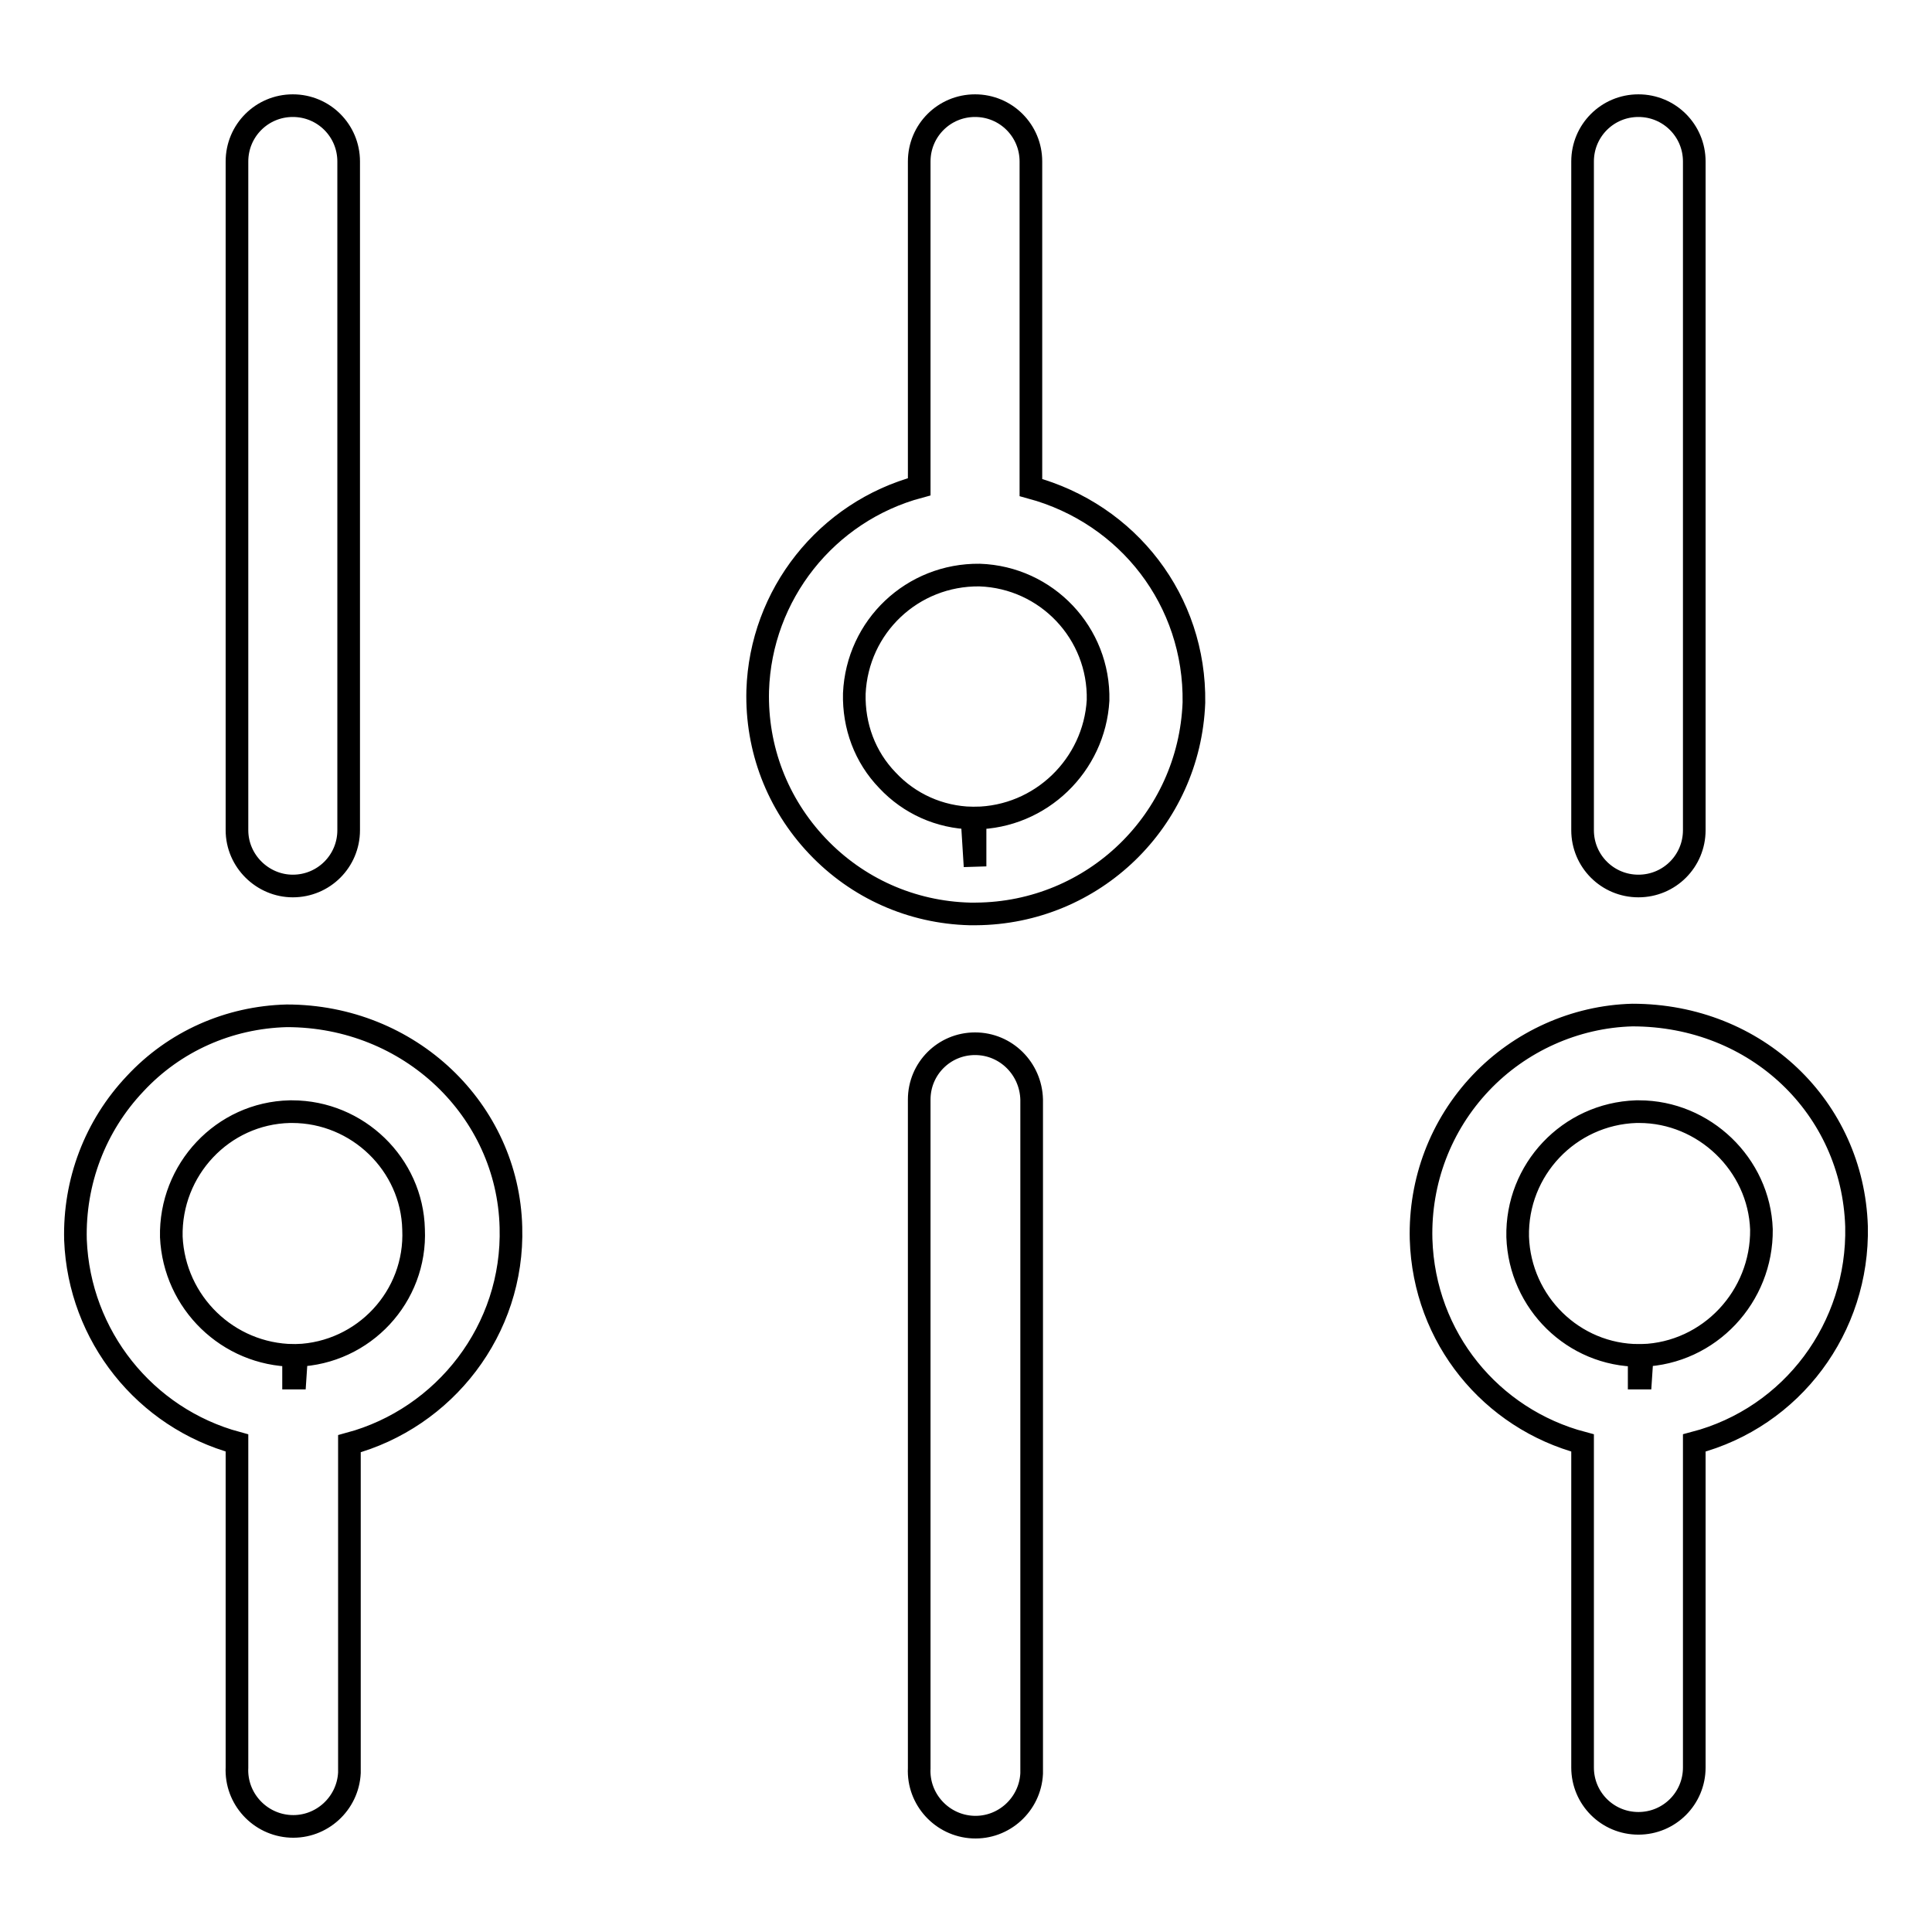 <?xml version="1.0" encoding="utf-8"?>
<!-- Svg Vector Icons : http://www.onlinewebfonts.com/icon -->
<!DOCTYPE svg PUBLIC "-//W3C//DTD SVG 1.1//EN" "http://www.w3.org/Graphics/SVG/1.1/DTD/svg11.dtd">
<svg version="1.1" xmlns="http://www.w3.org/2000/svg" xmlns:xlink="http://www.w3.org/1999/xlink" x="0px" y="0px" viewBox="0 0 256 256" enable-background="new 0 0 256 256" xml:space="preserve">
<g> <path stroke-width="3" fill-opacity="0" stroke="#000000"  d="M38,134.6c-7.7,0.2-14.9,3.4-20.1,9c-5.3,5.6-8.1,13-7.9,20.7c0.5,12.7,9.2,23.6,21.4,26.9v43 c-0.2,4.1,3,7.6,7.1,7.8s7.6-3,7.8-7.1c0-0.2,0-0.5,0-0.7v-42.9c12.6-3.4,21.8-15.1,21.4-28.7C67.3,147.1,54.3,134.6,38,134.6z  M39.3,179.6l-0.2,3l-0.2,0v-3c-8.7-0.1-15.8-7-16.2-15.7c-0.2-8.9,6.8-16.4,15.7-16.6c0.1,0,0.2,0,0.3,0c8.7,0,15.9,7,16.1,15.6 C55.2,171.8,48.2,179.3,39.3,179.6L39.3,179.6z M38.8,117.4c4.1,0,7.4-3.3,7.4-7.4V21.4c0-4.1-3.3-7.4-7.4-7.4 c-4.1,0-7.4,3.3-7.4,7.4V110C31.4,114.1,34.8,117.4,38.8,117.4z M246,162.5c-0.5-15.7-13.2-28-29.7-28h0c-7.6,0.2-14.9,3.5-20.1,9 c-5.3,5.6-8.1,13-7.9,20.7c0.4,13.1,9.3,23.8,21.4,27v43c0,4.1,3.3,7.4,7.4,7.4c4.1,0,7.4-3.3,7.4-7.4v-43 C237.5,187.8,246.3,175.9,246,162.5L246,162.5z M217.6,179.6l-0.2,3l-0.2,0v-3c-8.7,0-15.8-7-16.1-15.7 c-0.2-8.9,6.8-16.3,15.7-16.6c0.1,0,0.2,0,0.4,0c8.6,0,15.9,7,16.2,15.6C233.5,171.8,226.5,179.3,217.6,179.6z M217.1,117.4 c4.1,0,7.4-3.3,7.4-7.4V21.4c0-4.1-3.3-7.4-7.4-7.4c-4.1,0-7.4,3.3-7.4,7.4V110C209.7,114.1,213,117.4,217.1,117.4z M136.6,64.6 V21.4c0-4.1-3.3-7.4-7.4-7.4s-7.4,3.3-7.4,7.4v43.1c-12.3,3.3-21,14.3-21.4,27c-0.2,7.7,2.6,15,7.9,20.6c5.3,5.6,12.5,8.8,20.2,9 h0.8c15.6-0.1,28.3-12.4,28.9-28C158.4,79.6,149.5,68.1,136.6,64.6z M129.2,108.4v6.4l-0.4-6.4c-4.3-0.1-8.3-1.9-11.2-5 c-3-3.1-4.5-7.2-4.4-11.5c0.4-8.9,7.7-15.8,16.6-15.7c8.9,0.3,15.9,7.7,15.7,16.6C145,101.4,137.9,108.3,129.2,108.4z M129.2,138.3 c-4.1,0-7.4,3.3-7.4,7.4l0,0v88.6c-0.2,4.1,3,7.6,7.1,7.8c4.1,0.2,7.6-3,7.8-7.1c0-0.2,0-0.5,0-0.7v-88.6 C136.6,141.6,133.3,138.3,129.2,138.3C129.2,138.3,129.2,138.3,129.2,138.3z"/></g>
</svg>
